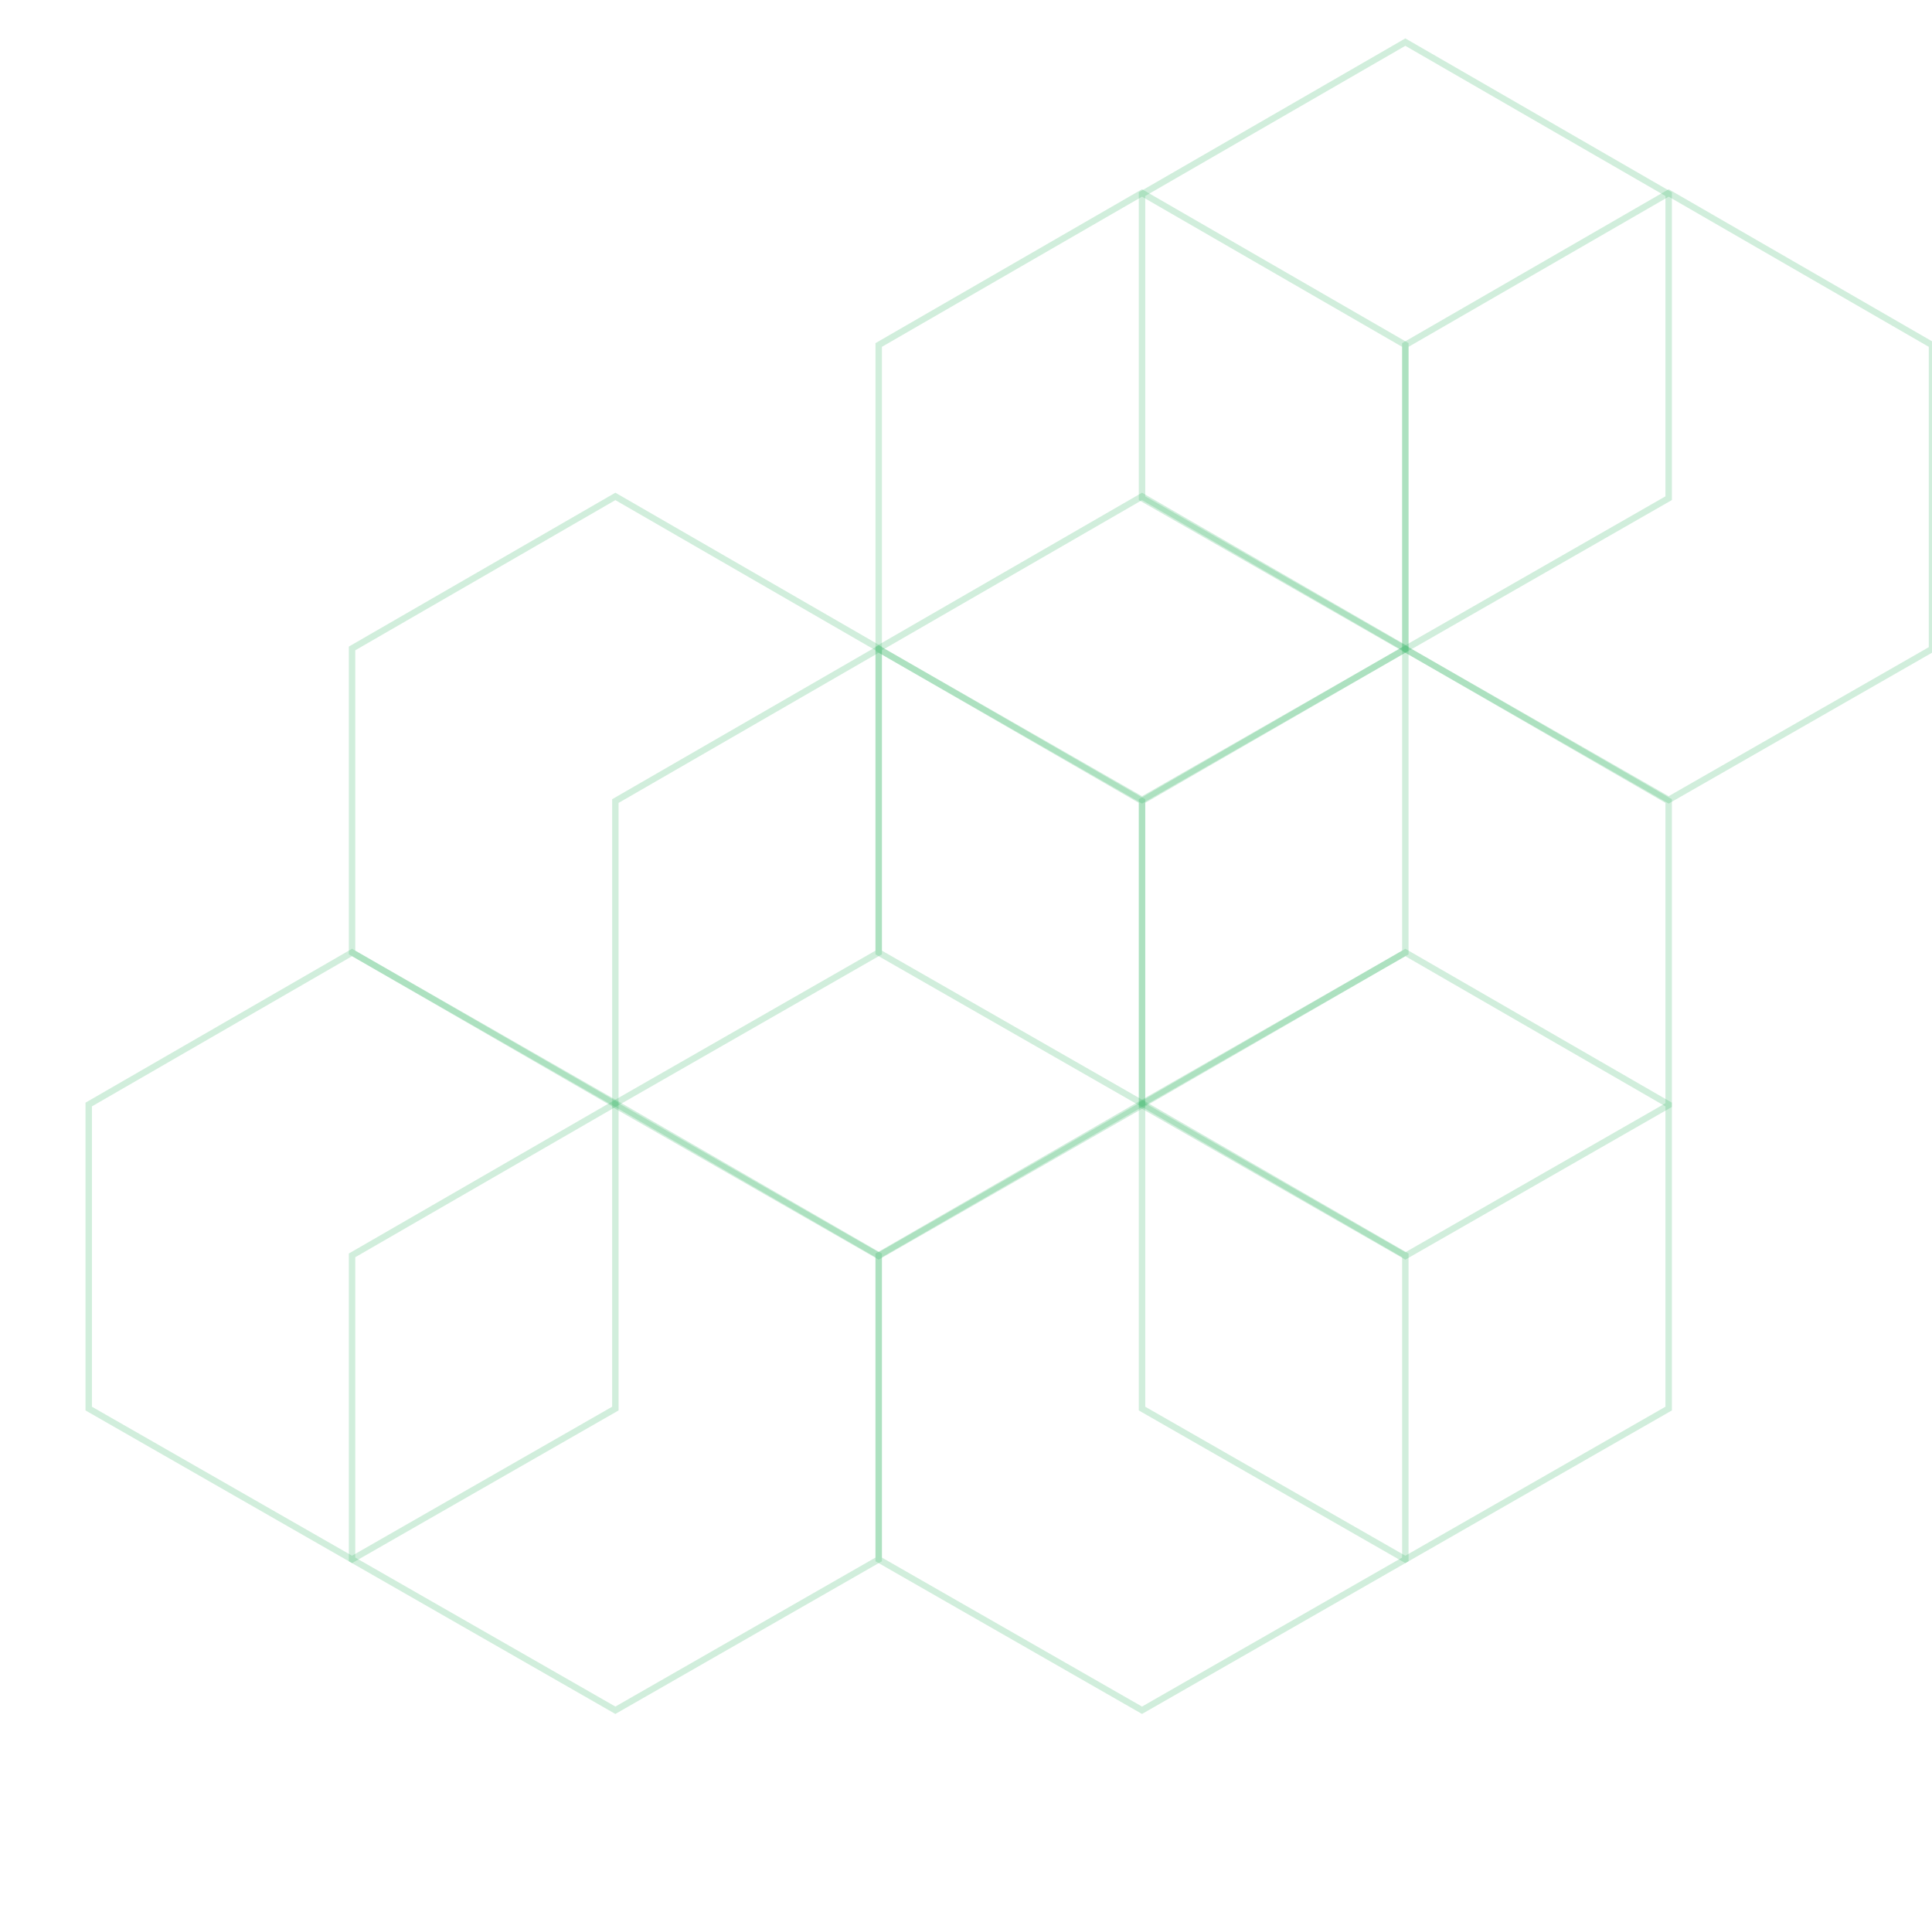 <svg xmlns="http://www.w3.org/2000/svg" xmlns:xlink="http://www.w3.org/1999/xlink" width="602" height="601" viewBox="0 0 602 601">
  <defs>
    <clipPath id="clip-path">
      <rect id="Rectangle_381" data-name="Rectangle 381" width="602" height="601" transform="translate(-27.648 -13.12)" fill="#fff"/>
    </clipPath>
  </defs>
  <g id="Motif_3" data-name="Motif #3" transform="translate(27.648 13.12)">
    <g id="_3_L" data-name="#3 L" transform="translate(0 0)">
      <g id="Groupe_de_masques_90" data-name="Groupe de masques 90" clip-path="url(#clip-path)">
        <path id="Tracé_285" data-name="Tracé 285" d="M1,143.265V48.524L83.049,1.155,165.1,48.524l0,94.736-82.05,47Z" transform="translate(327.199 -1.155)" fill="none" stroke="#26b15e" stroke-width="2" opacity="0.211"/>
        <path id="Tracé_288" data-name="Tracé 288" d="M1,143.265V48.524L83.049,1.155,165.1,48.524l0,94.736-82.05,47Z" transform="translate(327.199 187.949)" fill="none" stroke="#26b15e" stroke-width="2" opacity="0.211"/>
        <path id="Tracé_289" data-name="Tracé 289" d="M1,143.265V48.524L83.049,1.155,165.1,48.524l0,94.736-82.05,47Z" transform="translate(163.1 187.949)" fill="none" stroke="#26b15e" stroke-width="2" opacity="0.211"/>
        <path id="Tracé_290" data-name="Tracé 290" d="M1,143.265V48.524L83.049,1.155,165.1,48.524l0,94.736-82.05,47Z" transform="translate(245.148 140.397)" fill="none" stroke="#26b15e" stroke-width="2" opacity="0.211"/>
        <path id="Tracé_294" data-name="Tracé 294" d="M1,143.265V48.524L83.049,1.155,165.1,48.524l0,94.736-82.05,47Z" transform="translate(245.148 329.501)" fill="none" stroke="#26b15e" stroke-width="2" opacity="0.211"/>
        <path id="Tracé_295" data-name="Tracé 295" d="M1,143.265V48.524L83.049,1.155,165.1,48.524l0,94.736-82.05,47Z" transform="translate(327.199 282.501)" fill="none" stroke="#26b15e" stroke-width="2" opacity="0.211"/>
        <path id="Tracé_292" data-name="Tracé 292" d="M1,143.265V48.524L83.049,1.155,165.1,48.524l0,94.736-82.05,47Z" transform="translate(81.049 329.501)" fill="none" stroke="#26b15e" stroke-width="2" opacity="0.211"/>
        <path id="Tracé_293" data-name="Tracé 293" d="M1,143.265V48.524L83.049,1.155,165.1,48.524l0,94.736-82.05,47Z" transform="translate(-1.002 282.501)" fill="none" stroke="#26b15e" stroke-width="2" opacity="0.211"/>
        <path id="Tracé_291" data-name="Tracé 291" d="M1,143.265V48.524L83.049,1.155,165.1,48.524l0,94.736-82.05,47Z" transform="translate(81.049 140.397)" fill="none" stroke="#26b15e" stroke-width="2" opacity="0.211"/>
        <path id="Tracé_286" data-name="Tracé 286" d="M1,143.265V48.524L83.049,1.155,165.1,48.524l0,94.736-82.05,47Z" transform="translate(245.148 45.845)" fill="none" stroke="#26b15e" stroke-width="2" opacity="0.211"/>
        <path id="Tracé_287" data-name="Tracé 287" d="M1,143.265V48.524L83.049,1.155,165.1,48.524l0,94.736-82.05,47Z" transform="translate(409.25 45.845)" fill="none" stroke="#26b15e" stroke-width="2" opacity="0.211"/>
      </g>
    </g>
  </g>
</svg>
